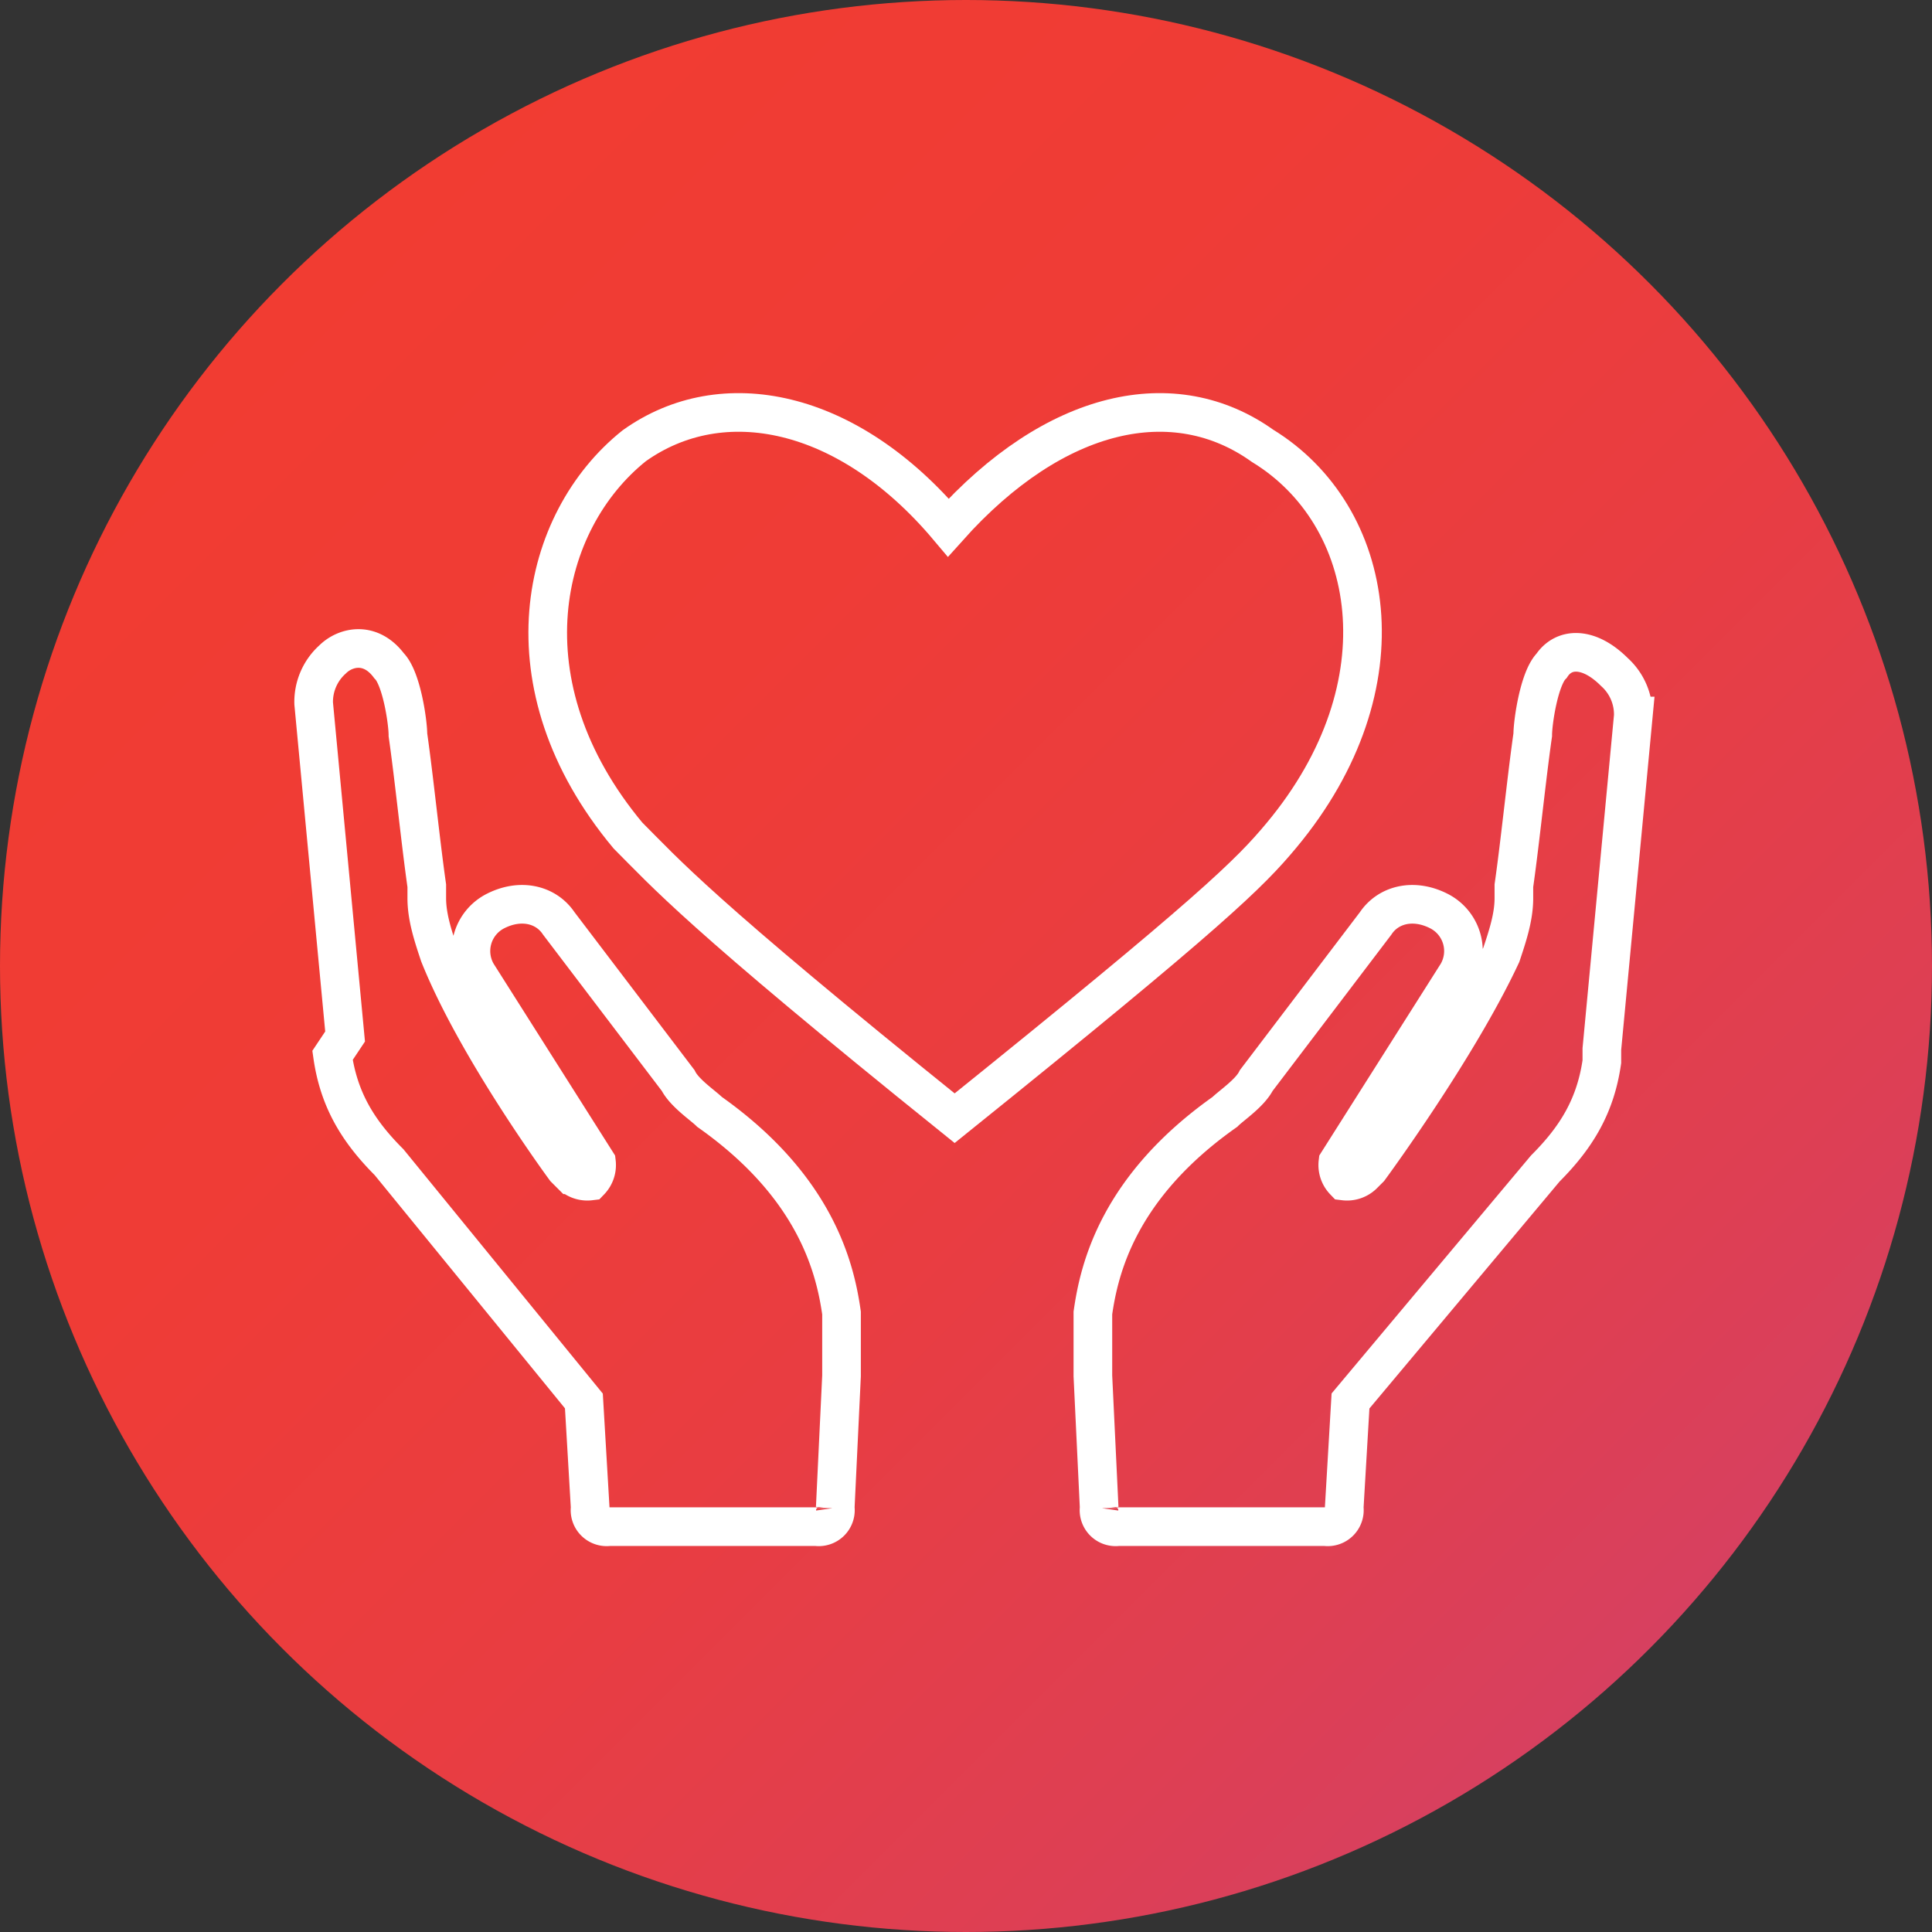 <svg xmlns="http://www.w3.org/2000/svg" xmlns:xlink="http://www.w3.org/1999/xlink" width="300" height="300" viewBox="0 0 300 300">
  <rect x="0" y="0" width="300" height="300" fill="#333333" stroke="none"/>
  <defs>
    <linearGradient id="linear-gradient" x1="0.146" y1="0.146" x2="0.852" y2="0.852" gradientUnits="objectBoundingBox">
      <stop offset="0" stop-color="#f13c32"/>
      <stop offset="0.307" stop-color="#ef3c36"/>
      <stop offset="0.589" stop-color="#e93d41"/>
      <stop offset="0.862" stop-color="#de3f53"/>
      <stop offset="1" stop-color="#d74060"/>
    </linearGradient>
  </defs>
  <g id="Icone_Charity" data-name="Icone Charity" transform="translate(-0.07 -0.151)">
    <circle id="Ellipse_1" data-name="Ellipse 1" cx="150" cy="150" r="150" transform="translate(0.07 0.151)" fill="url(#linear-gradient)"/>
    <g id="Group_6" data-name="Group 6" transform="translate(48.777 64.195)">
      <path id="Path_9" data-name="Path 9" d="M122.65,72.25c-4.879,5.855-10.733,11.709-50.74,43.91h0C31.9,83.959,27.024,78.1,21.17,72.25c-19.515-23.418-13.661-48.789.976-60.5C35.806,1.995,55.322,5.9,70.934,24.437,87.522,5.9,106.062,1.995,119.723,11.752,137.286,22.486,142.165,48.832,122.65,72.25Z" transform="translate(27.619 -6.569)" fill="none" stroke="#fff" stroke-width="6"/>
      <path id="Path_10" data-name="Path 10" d="M9.879,70.579,5,18.863a8.858,8.858,0,0,1,2.927-6.83c1.952-1.952,5.855-2.927,8.782.976,1.952,1.952,2.927,8.782,2.927,10.733.976,6.83,1.952,16.588,2.927,23.418v1.952c0,2.927.976,5.855,1.952,8.782C30.37,72.53,44.031,91.07,44.031,91.07l.976.976a3.585,3.585,0,0,0,2.927.976,3.585,3.585,0,0,0,.976-2.927L30.37,60.821A6.967,6.967,0,0,1,33.3,51.063c3.9-1.952,7.806-.976,9.758,1.952l18.54,24.394c.976,1.952,3.9,3.9,4.879,4.879C83.062,94,85.989,106.682,86.965,113.513v3.9h0v5.855l-.976,20.491a2.587,2.587,0,0,1-2.927,2.927h-32.2a2.587,2.587,0,0,1-2.927-2.927l-.976-16.588L16.709,90.094C11.83,85.215,8.9,80.337,7.927,73.506Z" transform="translate(-5 26.327)" fill="none" stroke="#fff" stroke-width="6"/>
      <path id="Path_13" data-name="Path 13" d="M88.631,12.473C86.68,14.424,85.7,21.255,85.7,23.206c-.976,6.83-1.952,16.588-2.927,23.418v1.952c0,2.927-.976,5.855-1.952,8.782-6.83,14.637-20.491,33.176-20.491,33.176l-.976.976a3.585,3.585,0,0,1-2.927.976,3.585,3.585,0,0,1-.976-2.927l18.54-29.273a6.967,6.967,0,0,0-2.927-9.758c-3.9-1.952-7.806-.976-9.758,1.952L42.77,76.874c-.976,1.952-3.9,3.9-4.879,4.879C21.3,93.462,18.376,106.147,17.4,112.977v3.9h0v5.855l.976,20.491a2.587,2.587,0,0,0,2.927,2.927H53.5a2.587,2.587,0,0,0,2.927-2.927l.976-16.588,30.249-36.1c4.879-4.879,7.806-9.758,8.782-16.588V71.995l4.879-51.716a8.858,8.858,0,0,0-2.927-6.83C94.486,9.545,90.583,9.545,88.631,12.473Z" transform="translate(103.595 26.863)" fill="none" stroke="#fff" stroke-width="6"/>
    </g>
  </g>
</svg>
